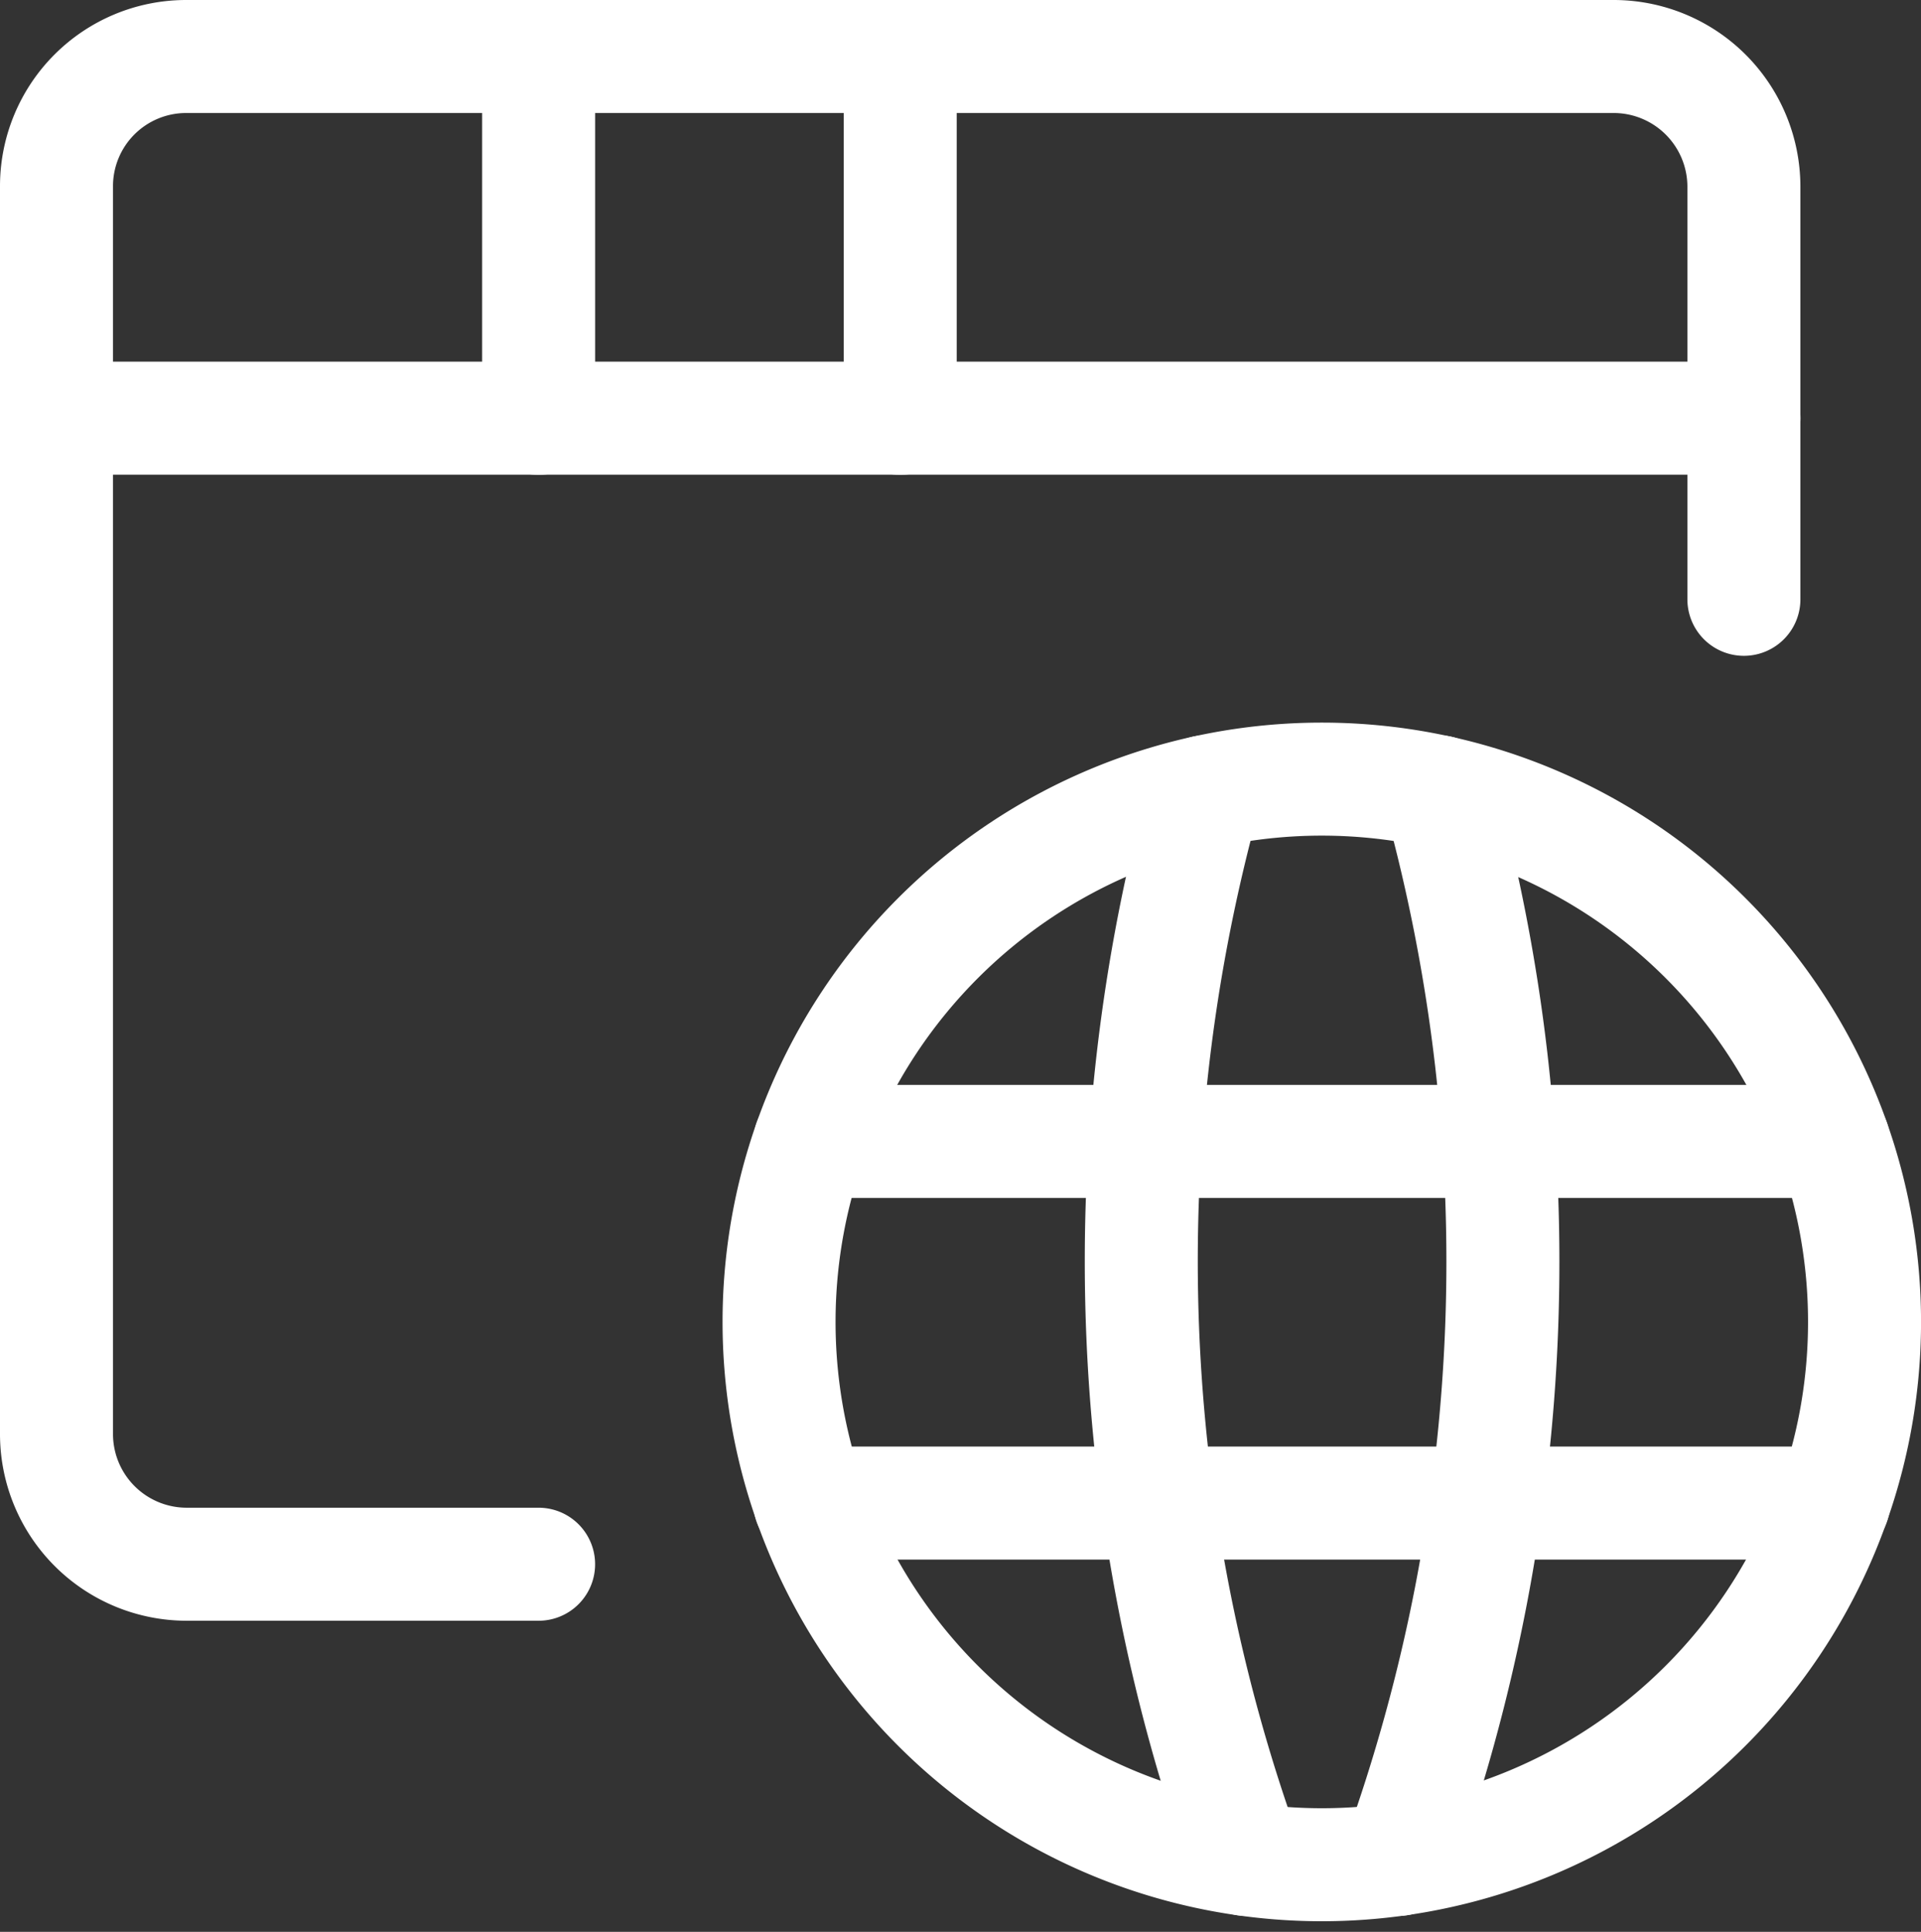 <svg xmlns="http://www.w3.org/2000/svg" width="51" height="51.281" viewBox="0 0 51 51.281">
  <rect x="0" y="0" width="51" height="51.281" fill="#333333" stroke="none"/>
  <g id="Internet-Networks-Servers_Worldwide-Web_network-browser" data-name="Internet-Networks-Servers / Worldwide-Web / network-browser" transform="translate(-263.25 -114.25)">
    <g id="Group_3" data-name="Group 3" transform="translate(264.75 115.75)">
      <g id="network-browser">
        <path id="Oval_2" data-name="Oval 2" d="M288.159,153.567a14.409,14.409,0,1,0-14.409-14.409A14.408,14.408,0,0,0,288.159,153.567Z" transform="translate(-254.567 -105.567)" fill="none" stroke="#fff" stroke-linecap="round" stroke-linejoin="round" stroke-width="3"/>
        <path id="Shape_17" data-name="Shape 17" d="M274.134,133.75h27.178" transform="translate(-254.132 -95.35)" fill="none" stroke="#fff" stroke-linecap="round" stroke-linejoin="round" stroke-width="3"/>
        <path id="Shape_18" data-name="Shape 18" d="M274.134,129.25h27.178" transform="translate(-254.132 -100.45)" fill="none" stroke="#fff" stroke-linecap="round" stroke-linejoin="round" stroke-width="3"/>
        <path id="Shape_19" data-name="Shape 19" d="M279.945,124.908a46.674,46.674,0,0,0,1.089,28.339" transform="translate(-249.451 -105.388)" fill="none" stroke="#fff" stroke-linecap="round" stroke-linejoin="round" stroke-width="3"/>
        <path id="Shape_20" data-name="Shape 20" d="M282.53,124.908a46.744,46.744,0,0,1-1.08,28.339" transform="translate(-245.825 -105.388)" fill="none" stroke="#fff" stroke-linecap="round" stroke-linejoin="round" stroke-width="3"/>
        <path id="Shape_21" data-name="Shape 21" d="M309.548,130.159V119.2a3.458,3.458,0,0,0-3.445-3.45H268.178a3.442,3.442,0,0,0-3.428,3.43v33.146a3.457,3.457,0,0,0,3.445,3.447h9.354" transform="translate(-264.75 -115.75)" fill="none" stroke="#fff" stroke-linecap="round" stroke-linejoin="round" stroke-width="3"/>
        <path id="Shape_22" data-name="Shape 22" d="M264.75,120.25h44.8" transform="translate(-264.75 -110.65)" fill="none" stroke="#fff" stroke-linecap="round" stroke-linejoin="round" stroke-width="3"/>
        <path id="Shape_23" data-name="Shape 23" d="M270.75,115.75v9.606" transform="translate(-257.95 -115.75)" fill="none" stroke="#fff" stroke-linecap="round" stroke-linejoin="round" stroke-width="3"/>
        <path id="Shape_24" data-name="Shape 24" d="M275.25,115.75v9.606" transform="translate(-252.85 -115.75)" fill="none" stroke="#fff" stroke-linecap="round" stroke-linejoin="round" stroke-width="3"/>
      </g>
    </g>
  </g>
</svg>
